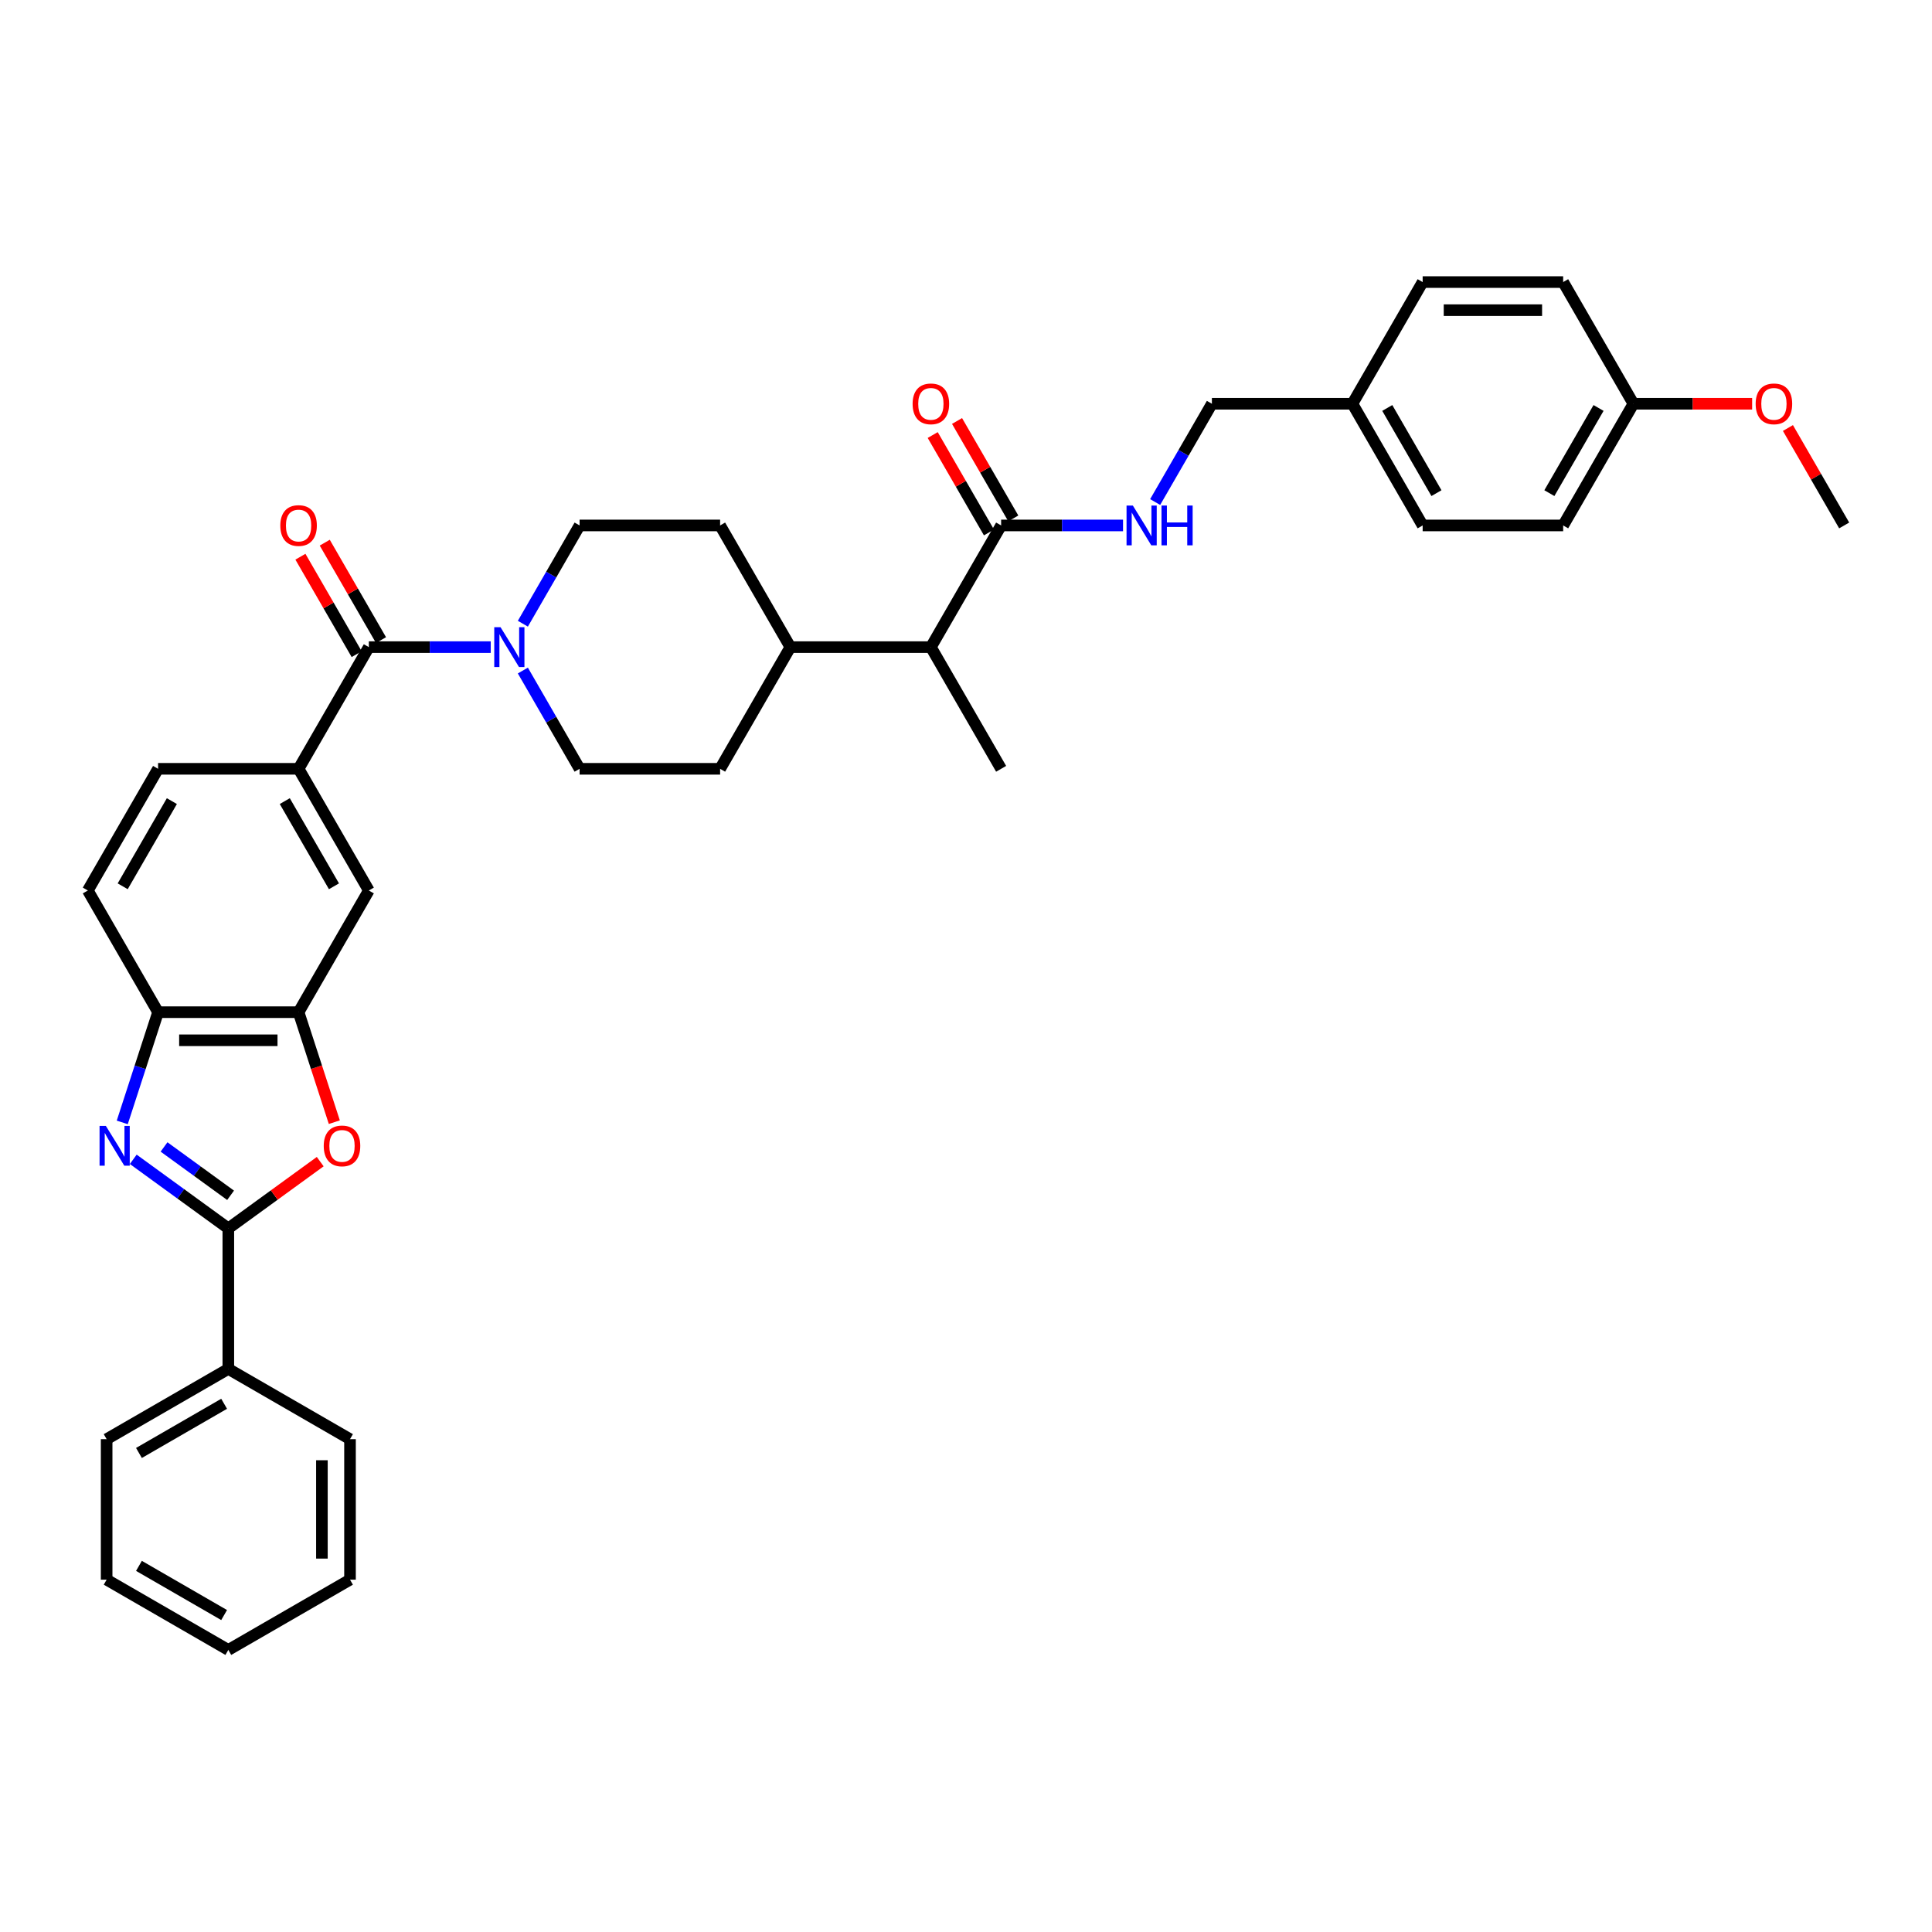 <?xml version='1.0' encoding='iso-8859-1'?>
<svg version='1.1' baseProfile='full'
              xmlns='http://www.w3.org/2000/svg'
                      xmlns:rdkit='http://www.rdkit.org/xml'
                      xmlns:xlink='http://www.w3.org/1999/xlink'
                  xml:space='preserve'
width='1000px' height='1000px' viewBox='0 0 1000 1000'>
<!-- END OF HEADER -->
<rect style='opacity:1.0;fill:#FFFFFF;stroke:none' width='1000' height='1000' x='0' y='0'> </rect>
<path class='bond-0' d='M 68.973,600.066 L 93.578,617.942' style='fill:none;fill-rule:evenodd;stroke:#0000FF;stroke-width:6px;stroke-linecap:butt;stroke-linejoin:miter;stroke-opacity:1' />
<path class='bond-0' d='M 93.578,617.942 L 118.182,635.818' style='fill:none;fill-rule:evenodd;stroke:#000000;stroke-width:6px;stroke-linecap:butt;stroke-linejoin:miter;stroke-opacity:1' />
<path class='bond-0' d='M 84.904,593.661 L 102.127,606.174' style='fill:none;fill-rule:evenodd;stroke:#0000FF;stroke-width:6px;stroke-linecap:butt;stroke-linejoin:miter;stroke-opacity:1' />
<path class='bond-0' d='M 102.127,606.174 L 119.35,618.688' style='fill:none;fill-rule:evenodd;stroke:#000000;stroke-width:6px;stroke-linecap:butt;stroke-linejoin:miter;stroke-opacity:1' />
<path class='bond-5' d='M 63.281,580.954 L 72.55,552.428' style='fill:none;fill-rule:evenodd;stroke:#0000FF;stroke-width:6px;stroke-linecap:butt;stroke-linejoin:miter;stroke-opacity:1' />
<path class='bond-5' d='M 72.55,552.428 L 81.818,523.902' style='fill:none;fill-rule:evenodd;stroke:#000000;stroke-width:6px;stroke-linecap:butt;stroke-linejoin:miter;stroke-opacity:1' />
<path class='bond-1' d='M 118.182,635.818 L 141.964,618.539' style='fill:none;fill-rule:evenodd;stroke:#000000;stroke-width:6px;stroke-linecap:butt;stroke-linejoin:miter;stroke-opacity:1' />
<path class='bond-1' d='M 141.964,618.539 L 165.747,601.26' style='fill:none;fill-rule:evenodd;stroke:#FF0000;stroke-width:6px;stroke-linecap:butt;stroke-linejoin:miter;stroke-opacity:1' />
<path class='bond-11' d='M 118.182,635.818 L 118.182,708.545' style='fill:none;fill-rule:evenodd;stroke:#000000;stroke-width:6px;stroke-linecap:butt;stroke-linejoin:miter;stroke-opacity:1' />
<path class='bond-36' d='M 173.045,580.837 L 163.795,552.37' style='fill:none;fill-rule:evenodd;stroke:#FF0000;stroke-width:6px;stroke-linecap:butt;stroke-linejoin:miter;stroke-opacity:1' />
<path class='bond-36' d='M 163.795,552.37 L 154.545,523.902' style='fill:none;fill-rule:evenodd;stroke:#000000;stroke-width:6px;stroke-linecap:butt;stroke-linejoin:miter;stroke-opacity:1' />
<path class='bond-2' d='M 190.909,334.951 L 154.545,397.935' style='fill:none;fill-rule:evenodd;stroke:#000000;stroke-width:6px;stroke-linecap:butt;stroke-linejoin:miter;stroke-opacity:1' />
<path class='bond-3' d='M 190.909,334.951 L 222.458,334.951' style='fill:none;fill-rule:evenodd;stroke:#000000;stroke-width:6px;stroke-linecap:butt;stroke-linejoin:miter;stroke-opacity:1' />
<path class='bond-3' d='M 222.458,334.951 L 254.007,334.951' style='fill:none;fill-rule:evenodd;stroke:#0000FF;stroke-width:6px;stroke-linecap:butt;stroke-linejoin:miter;stroke-opacity:1' />
<path class='bond-12' d='M 197.207,331.315 L 182.649,306.099' style='fill:none;fill-rule:evenodd;stroke:#000000;stroke-width:6px;stroke-linecap:butt;stroke-linejoin:miter;stroke-opacity:1' />
<path class='bond-12' d='M 182.649,306.099 L 168.091,280.884' style='fill:none;fill-rule:evenodd;stroke:#FF0000;stroke-width:6px;stroke-linecap:butt;stroke-linejoin:miter;stroke-opacity:1' />
<path class='bond-12' d='M 184.611,338.588 L 170.053,313.372' style='fill:none;fill-rule:evenodd;stroke:#000000;stroke-width:6px;stroke-linecap:butt;stroke-linejoin:miter;stroke-opacity:1' />
<path class='bond-12' d='M 170.053,313.372 L 155.494,288.157' style='fill:none;fill-rule:evenodd;stroke:#FF0000;stroke-width:6px;stroke-linecap:butt;stroke-linejoin:miter;stroke-opacity:1' />
<path class='bond-13' d='M 270.632,347.068 L 285.316,372.501' style='fill:none;fill-rule:evenodd;stroke:#0000FF;stroke-width:6px;stroke-linecap:butt;stroke-linejoin:miter;stroke-opacity:1' />
<path class='bond-13' d='M 285.316,372.501 L 300,397.935' style='fill:none;fill-rule:evenodd;stroke:#000000;stroke-width:6px;stroke-linecap:butt;stroke-linejoin:miter;stroke-opacity:1' />
<path class='bond-14' d='M 270.632,322.835 L 285.316,297.401' style='fill:none;fill-rule:evenodd;stroke:#0000FF;stroke-width:6px;stroke-linecap:butt;stroke-linejoin:miter;stroke-opacity:1' />
<path class='bond-14' d='M 285.316,297.401 L 300,271.968' style='fill:none;fill-rule:evenodd;stroke:#000000;stroke-width:6px;stroke-linecap:butt;stroke-linejoin:miter;stroke-opacity:1' />
<path class='bond-4' d='M 154.545,523.902 L 81.818,523.902' style='fill:none;fill-rule:evenodd;stroke:#000000;stroke-width:6px;stroke-linecap:butt;stroke-linejoin:miter;stroke-opacity:1' />
<path class='bond-4' d='M 143.636,538.448 L 92.727,538.448' style='fill:none;fill-rule:evenodd;stroke:#000000;stroke-width:6px;stroke-linecap:butt;stroke-linejoin:miter;stroke-opacity:1' />
<path class='bond-8' d='M 154.545,523.902 L 190.909,460.919' style='fill:none;fill-rule:evenodd;stroke:#000000;stroke-width:6px;stroke-linecap:butt;stroke-linejoin:miter;stroke-opacity:1' />
<path class='bond-18' d='M 81.818,523.902 L 45.455,460.919' style='fill:none;fill-rule:evenodd;stroke:#000000;stroke-width:6px;stroke-linecap:butt;stroke-linejoin:miter;stroke-opacity:1' />
<path class='bond-6' d='M 154.545,397.935 L 81.818,397.935' style='fill:none;fill-rule:evenodd;stroke:#000000;stroke-width:6px;stroke-linecap:butt;stroke-linejoin:miter;stroke-opacity:1' />
<path class='bond-37' d='M 154.545,397.935 L 190.909,460.919' style='fill:none;fill-rule:evenodd;stroke:#000000;stroke-width:6px;stroke-linecap:butt;stroke-linejoin:miter;stroke-opacity:1' />
<path class='bond-37' d='M 147.403,414.655 L 172.858,458.744' style='fill:none;fill-rule:evenodd;stroke:#000000;stroke-width:6px;stroke-linecap:butt;stroke-linejoin:miter;stroke-opacity:1' />
<path class='bond-7' d='M 518.182,271.968 L 481.818,334.951' style='fill:none;fill-rule:evenodd;stroke:#000000;stroke-width:6px;stroke-linecap:butt;stroke-linejoin:miter;stroke-opacity:1' />
<path class='bond-9' d='M 518.182,271.968 L 549.731,271.968' style='fill:none;fill-rule:evenodd;stroke:#000000;stroke-width:6px;stroke-linecap:butt;stroke-linejoin:miter;stroke-opacity:1' />
<path class='bond-9' d='M 549.731,271.968 L 581.28,271.968' style='fill:none;fill-rule:evenodd;stroke:#0000FF;stroke-width:6px;stroke-linecap:butt;stroke-linejoin:miter;stroke-opacity:1' />
<path class='bond-17' d='M 524.48,268.331 L 509.922,243.116' style='fill:none;fill-rule:evenodd;stroke:#000000;stroke-width:6px;stroke-linecap:butt;stroke-linejoin:miter;stroke-opacity:1' />
<path class='bond-17' d='M 509.922,243.116 L 495.364,217.9' style='fill:none;fill-rule:evenodd;stroke:#FF0000;stroke-width:6px;stroke-linecap:butt;stroke-linejoin:miter;stroke-opacity:1' />
<path class='bond-17' d='M 511.883,275.604 L 497.325,250.388' style='fill:none;fill-rule:evenodd;stroke:#000000;stroke-width:6px;stroke-linecap:butt;stroke-linejoin:miter;stroke-opacity:1' />
<path class='bond-17' d='M 497.325,250.388 L 482.767,225.173' style='fill:none;fill-rule:evenodd;stroke:#FF0000;stroke-width:6px;stroke-linecap:butt;stroke-linejoin:miter;stroke-opacity:1' />
<path class='bond-21' d='M 597.904,259.851 L 612.589,234.418' style='fill:none;fill-rule:evenodd;stroke:#0000FF;stroke-width:6px;stroke-linecap:butt;stroke-linejoin:miter;stroke-opacity:1' />
<path class='bond-21' d='M 612.589,234.418 L 627.273,208.984' style='fill:none;fill-rule:evenodd;stroke:#000000;stroke-width:6px;stroke-linecap:butt;stroke-linejoin:miter;stroke-opacity:1' />
<path class='bond-10' d='M 481.818,334.951 L 409.091,334.951' style='fill:none;fill-rule:evenodd;stroke:#000000;stroke-width:6px;stroke-linecap:butt;stroke-linejoin:miter;stroke-opacity:1' />
<path class='bond-29' d='M 481.818,334.951 L 518.182,397.935' style='fill:none;fill-rule:evenodd;stroke:#000000;stroke-width:6px;stroke-linecap:butt;stroke-linejoin:miter;stroke-opacity:1' />
<path class='bond-30' d='M 118.182,708.545 L 55.198,744.909' style='fill:none;fill-rule:evenodd;stroke:#000000;stroke-width:6px;stroke-linecap:butt;stroke-linejoin:miter;stroke-opacity:1' />
<path class='bond-30' d='M 116.007,726.597 L 71.918,752.051' style='fill:none;fill-rule:evenodd;stroke:#000000;stroke-width:6px;stroke-linecap:butt;stroke-linejoin:miter;stroke-opacity:1' />
<path class='bond-31' d='M 118.182,708.545 L 181.165,744.909' style='fill:none;fill-rule:evenodd;stroke:#000000;stroke-width:6px;stroke-linecap:butt;stroke-linejoin:miter;stroke-opacity:1' />
<path class='bond-20' d='M 300,397.935 L 372.727,397.935' style='fill:none;fill-rule:evenodd;stroke:#000000;stroke-width:6px;stroke-linecap:butt;stroke-linejoin:miter;stroke-opacity:1' />
<path class='bond-19' d='M 300,271.968 L 372.727,271.968' style='fill:none;fill-rule:evenodd;stroke:#000000;stroke-width:6px;stroke-linecap:butt;stroke-linejoin:miter;stroke-opacity:1' />
<path class='bond-15' d='M 81.818,397.935 L 45.455,460.919' style='fill:none;fill-rule:evenodd;stroke:#000000;stroke-width:6px;stroke-linecap:butt;stroke-linejoin:miter;stroke-opacity:1' />
<path class='bond-15' d='M 88.96,414.655 L 63.506,458.744' style='fill:none;fill-rule:evenodd;stroke:#000000;stroke-width:6px;stroke-linecap:butt;stroke-linejoin:miter;stroke-opacity:1' />
<path class='bond-16' d='M 409.091,334.951 L 372.727,271.968' style='fill:none;fill-rule:evenodd;stroke:#000000;stroke-width:6px;stroke-linecap:butt;stroke-linejoin:miter;stroke-opacity:1' />
<path class='bond-39' d='M 409.091,334.951 L 372.727,397.935' style='fill:none;fill-rule:evenodd;stroke:#000000;stroke-width:6px;stroke-linecap:butt;stroke-linejoin:miter;stroke-opacity:1' />
<path class='bond-22' d='M 627.273,208.984 L 700,208.984' style='fill:none;fill-rule:evenodd;stroke:#000000;stroke-width:6px;stroke-linecap:butt;stroke-linejoin:miter;stroke-opacity:1' />
<path class='bond-24' d='M 700,208.984 L 736.364,146' style='fill:none;fill-rule:evenodd;stroke:#000000;stroke-width:6px;stroke-linecap:butt;stroke-linejoin:miter;stroke-opacity:1' />
<path class='bond-25' d='M 700,208.984 L 736.364,271.968' style='fill:none;fill-rule:evenodd;stroke:#000000;stroke-width:6px;stroke-linecap:butt;stroke-linejoin:miter;stroke-opacity:1' />
<path class='bond-25' d='M 718.051,211.159 L 743.506,255.247' style='fill:none;fill-rule:evenodd;stroke:#000000;stroke-width:6px;stroke-linecap:butt;stroke-linejoin:miter;stroke-opacity:1' />
<path class='bond-23' d='M 845.455,208.984 L 809.091,271.968' style='fill:none;fill-rule:evenodd;stroke:#000000;stroke-width:6px;stroke-linecap:butt;stroke-linejoin:miter;stroke-opacity:1' />
<path class='bond-23' d='M 827.403,211.159 L 801.949,255.247' style='fill:none;fill-rule:evenodd;stroke:#000000;stroke-width:6px;stroke-linecap:butt;stroke-linejoin:miter;stroke-opacity:1' />
<path class='bond-28' d='M 845.455,208.984 L 876.182,208.984' style='fill:none;fill-rule:evenodd;stroke:#000000;stroke-width:6px;stroke-linecap:butt;stroke-linejoin:miter;stroke-opacity:1' />
<path class='bond-28' d='M 876.182,208.984 L 906.909,208.984' style='fill:none;fill-rule:evenodd;stroke:#FF0000;stroke-width:6px;stroke-linecap:butt;stroke-linejoin:miter;stroke-opacity:1' />
<path class='bond-40' d='M 845.455,208.984 L 809.091,146' style='fill:none;fill-rule:evenodd;stroke:#000000;stroke-width:6px;stroke-linecap:butt;stroke-linejoin:miter;stroke-opacity:1' />
<path class='bond-27' d='M 736.364,146 L 809.091,146' style='fill:none;fill-rule:evenodd;stroke:#000000;stroke-width:6px;stroke-linecap:butt;stroke-linejoin:miter;stroke-opacity:1' />
<path class='bond-27' d='M 747.273,160.546 L 798.182,160.546' style='fill:none;fill-rule:evenodd;stroke:#000000;stroke-width:6px;stroke-linecap:butt;stroke-linejoin:miter;stroke-opacity:1' />
<path class='bond-26' d='M 736.364,271.968 L 809.091,271.968' style='fill:none;fill-rule:evenodd;stroke:#000000;stroke-width:6px;stroke-linecap:butt;stroke-linejoin:miter;stroke-opacity:1' />
<path class='bond-32' d='M 925.429,221.537 L 939.987,246.752' style='fill:none;fill-rule:evenodd;stroke:#FF0000;stroke-width:6px;stroke-linecap:butt;stroke-linejoin:miter;stroke-opacity:1' />
<path class='bond-32' d='M 939.987,246.752 L 954.545,271.968' style='fill:none;fill-rule:evenodd;stroke:#000000;stroke-width:6px;stroke-linecap:butt;stroke-linejoin:miter;stroke-opacity:1' />
<path class='bond-34' d='M 55.198,744.909 L 55.198,817.636' style='fill:none;fill-rule:evenodd;stroke:#000000;stroke-width:6px;stroke-linecap:butt;stroke-linejoin:miter;stroke-opacity:1' />
<path class='bond-33' d='M 181.165,744.909 L 181.165,817.636' style='fill:none;fill-rule:evenodd;stroke:#000000;stroke-width:6px;stroke-linecap:butt;stroke-linejoin:miter;stroke-opacity:1' />
<path class='bond-33' d='M 166.62,755.818 L 166.62,806.727' style='fill:none;fill-rule:evenodd;stroke:#000000;stroke-width:6px;stroke-linecap:butt;stroke-linejoin:miter;stroke-opacity:1' />
<path class='bond-35' d='M 181.165,817.636 L 118.182,854' style='fill:none;fill-rule:evenodd;stroke:#000000;stroke-width:6px;stroke-linecap:butt;stroke-linejoin:miter;stroke-opacity:1' />
<path class='bond-38' d='M 55.198,817.636 L 118.182,854' style='fill:none;fill-rule:evenodd;stroke:#000000;stroke-width:6px;stroke-linecap:butt;stroke-linejoin:miter;stroke-opacity:1' />
<path class='bond-38' d='M 71.918,810.494 L 116.007,835.949' style='fill:none;fill-rule:evenodd;stroke:#000000;stroke-width:6px;stroke-linecap:butt;stroke-linejoin:miter;stroke-opacity:1' />
<path  class='atom-0' d='M 54.791 582.772
L 61.541 593.681
Q 62.21 594.757, 63.286 596.706
Q 64.362 598.655, 64.421 598.772
L 64.421 582.772
L 67.155 582.772
L 67.155 603.368
L 64.333 603.368
L 57.09 591.441
Q 56.246 590.044, 55.344 588.444
Q 54.471 586.844, 54.21 586.35
L 54.21 603.368
L 51.533 603.368
L 51.533 582.772
L 54.791 582.772
' fill='#0000FF'/>
<path  class='atom-2' d='M 167.565 593.128
Q 167.565 588.183, 170.009 585.419
Q 172.452 582.655, 177.019 582.655
Q 181.587 582.655, 184.03 585.419
Q 186.474 588.183, 186.474 593.128
Q 186.474 598.132, 184.001 600.983
Q 181.529 603.804, 177.019 603.804
Q 172.481 603.804, 170.009 600.983
Q 167.565 598.161, 167.565 593.128
M 177.019 601.477
Q 180.161 601.477, 181.849 599.383
Q 183.565 597.259, 183.565 593.128
Q 183.565 589.084, 181.849 587.048
Q 180.161 584.983, 177.019 584.983
Q 173.878 584.983, 172.161 587.019
Q 170.474 589.055, 170.474 593.128
Q 170.474 597.288, 172.161 599.383
Q 173.878 601.477, 177.019 601.477
' fill='#FF0000'/>
<path  class='atom-4' d='M 259.084 324.653
L 265.833 335.562
Q 266.502 336.638, 267.578 338.588
Q 268.655 340.537, 268.713 340.653
L 268.713 324.653
L 271.447 324.653
L 271.447 345.249
L 268.625 345.249
L 261.382 333.322
Q 260.538 331.926, 259.636 330.326
Q 258.764 328.726, 258.502 328.231
L 258.502 345.249
L 255.825 345.249
L 255.825 324.653
L 259.084 324.653
' fill='#0000FF'/>
<path  class='atom-10' d='M 586.356 261.669
L 593.105 272.578
Q 593.775 273.655, 594.851 275.604
Q 595.927 277.553, 595.985 277.669
L 595.985 261.669
L 598.72 261.669
L 598.72 282.266
L 595.898 282.266
L 588.655 270.338
Q 587.811 268.942, 586.909 267.342
Q 586.036 265.742, 585.775 265.248
L 585.775 282.266
L 583.098 282.266
L 583.098 261.669
L 586.356 261.669
' fill='#0000FF'/>
<path  class='atom-10' d='M 601.193 261.669
L 603.985 261.669
L 603.985 270.426
L 614.516 270.426
L 614.516 261.669
L 617.309 261.669
L 617.309 282.266
L 614.516 282.266
L 614.516 272.753
L 603.985 272.753
L 603.985 282.266
L 601.193 282.266
L 601.193 261.669
' fill='#0000FF'/>
<path  class='atom-13' d='M 145.091 272.026
Q 145.091 267.08, 147.535 264.317
Q 149.978 261.553, 154.545 261.553
Q 159.113 261.553, 161.556 264.317
Q 164 267.08, 164 272.026
Q 164 277.029, 161.527 279.88
Q 159.055 282.702, 154.545 282.702
Q 150.007 282.702, 147.535 279.88
Q 145.091 277.058, 145.091 272.026
M 154.545 280.375
Q 157.687 280.375, 159.375 278.28
Q 161.091 276.157, 161.091 272.026
Q 161.091 267.982, 159.375 265.946
Q 157.687 263.88, 154.545 263.88
Q 151.404 263.88, 149.687 265.917
Q 148 267.953, 148 272.026
Q 148 276.186, 149.687 278.28
Q 151.404 280.375, 154.545 280.375
' fill='#FF0000'/>
<path  class='atom-18' d='M 472.364 209.042
Q 472.364 204.097, 474.807 201.333
Q 477.251 198.569, 481.818 198.569
Q 486.385 198.569, 488.829 201.333
Q 491.273 204.097, 491.273 209.042
Q 491.273 214.046, 488.8 216.897
Q 486.327 219.718, 481.818 219.718
Q 477.28 219.718, 474.807 216.897
Q 472.364 214.075, 472.364 209.042
M 481.818 217.391
Q 484.96 217.391, 486.647 215.297
Q 488.364 213.173, 488.364 209.042
Q 488.364 204.998, 486.647 202.962
Q 484.96 200.897, 481.818 200.897
Q 478.676 200.897, 476.96 202.933
Q 475.273 204.969, 475.273 209.042
Q 475.273 213.202, 476.96 215.297
Q 478.676 217.391, 481.818 217.391
' fill='#FF0000'/>
<path  class='atom-29' d='M 908.727 209.042
Q 908.727 204.097, 911.171 201.333
Q 913.615 198.569, 918.182 198.569
Q 922.749 198.569, 925.193 201.333
Q 927.636 204.097, 927.636 209.042
Q 927.636 214.046, 925.164 216.897
Q 922.691 219.718, 918.182 219.718
Q 913.644 219.718, 911.171 216.897
Q 908.727 214.075, 908.727 209.042
M 918.182 217.391
Q 921.324 217.391, 923.011 215.297
Q 924.727 213.173, 924.727 209.042
Q 924.727 204.998, 923.011 202.962
Q 921.324 200.897, 918.182 200.897
Q 915.04 200.897, 913.324 202.933
Q 911.636 204.969, 911.636 209.042
Q 911.636 213.202, 913.324 215.297
Q 915.04 217.391, 918.182 217.391
' fill='#FF0000'/>
</svg>
